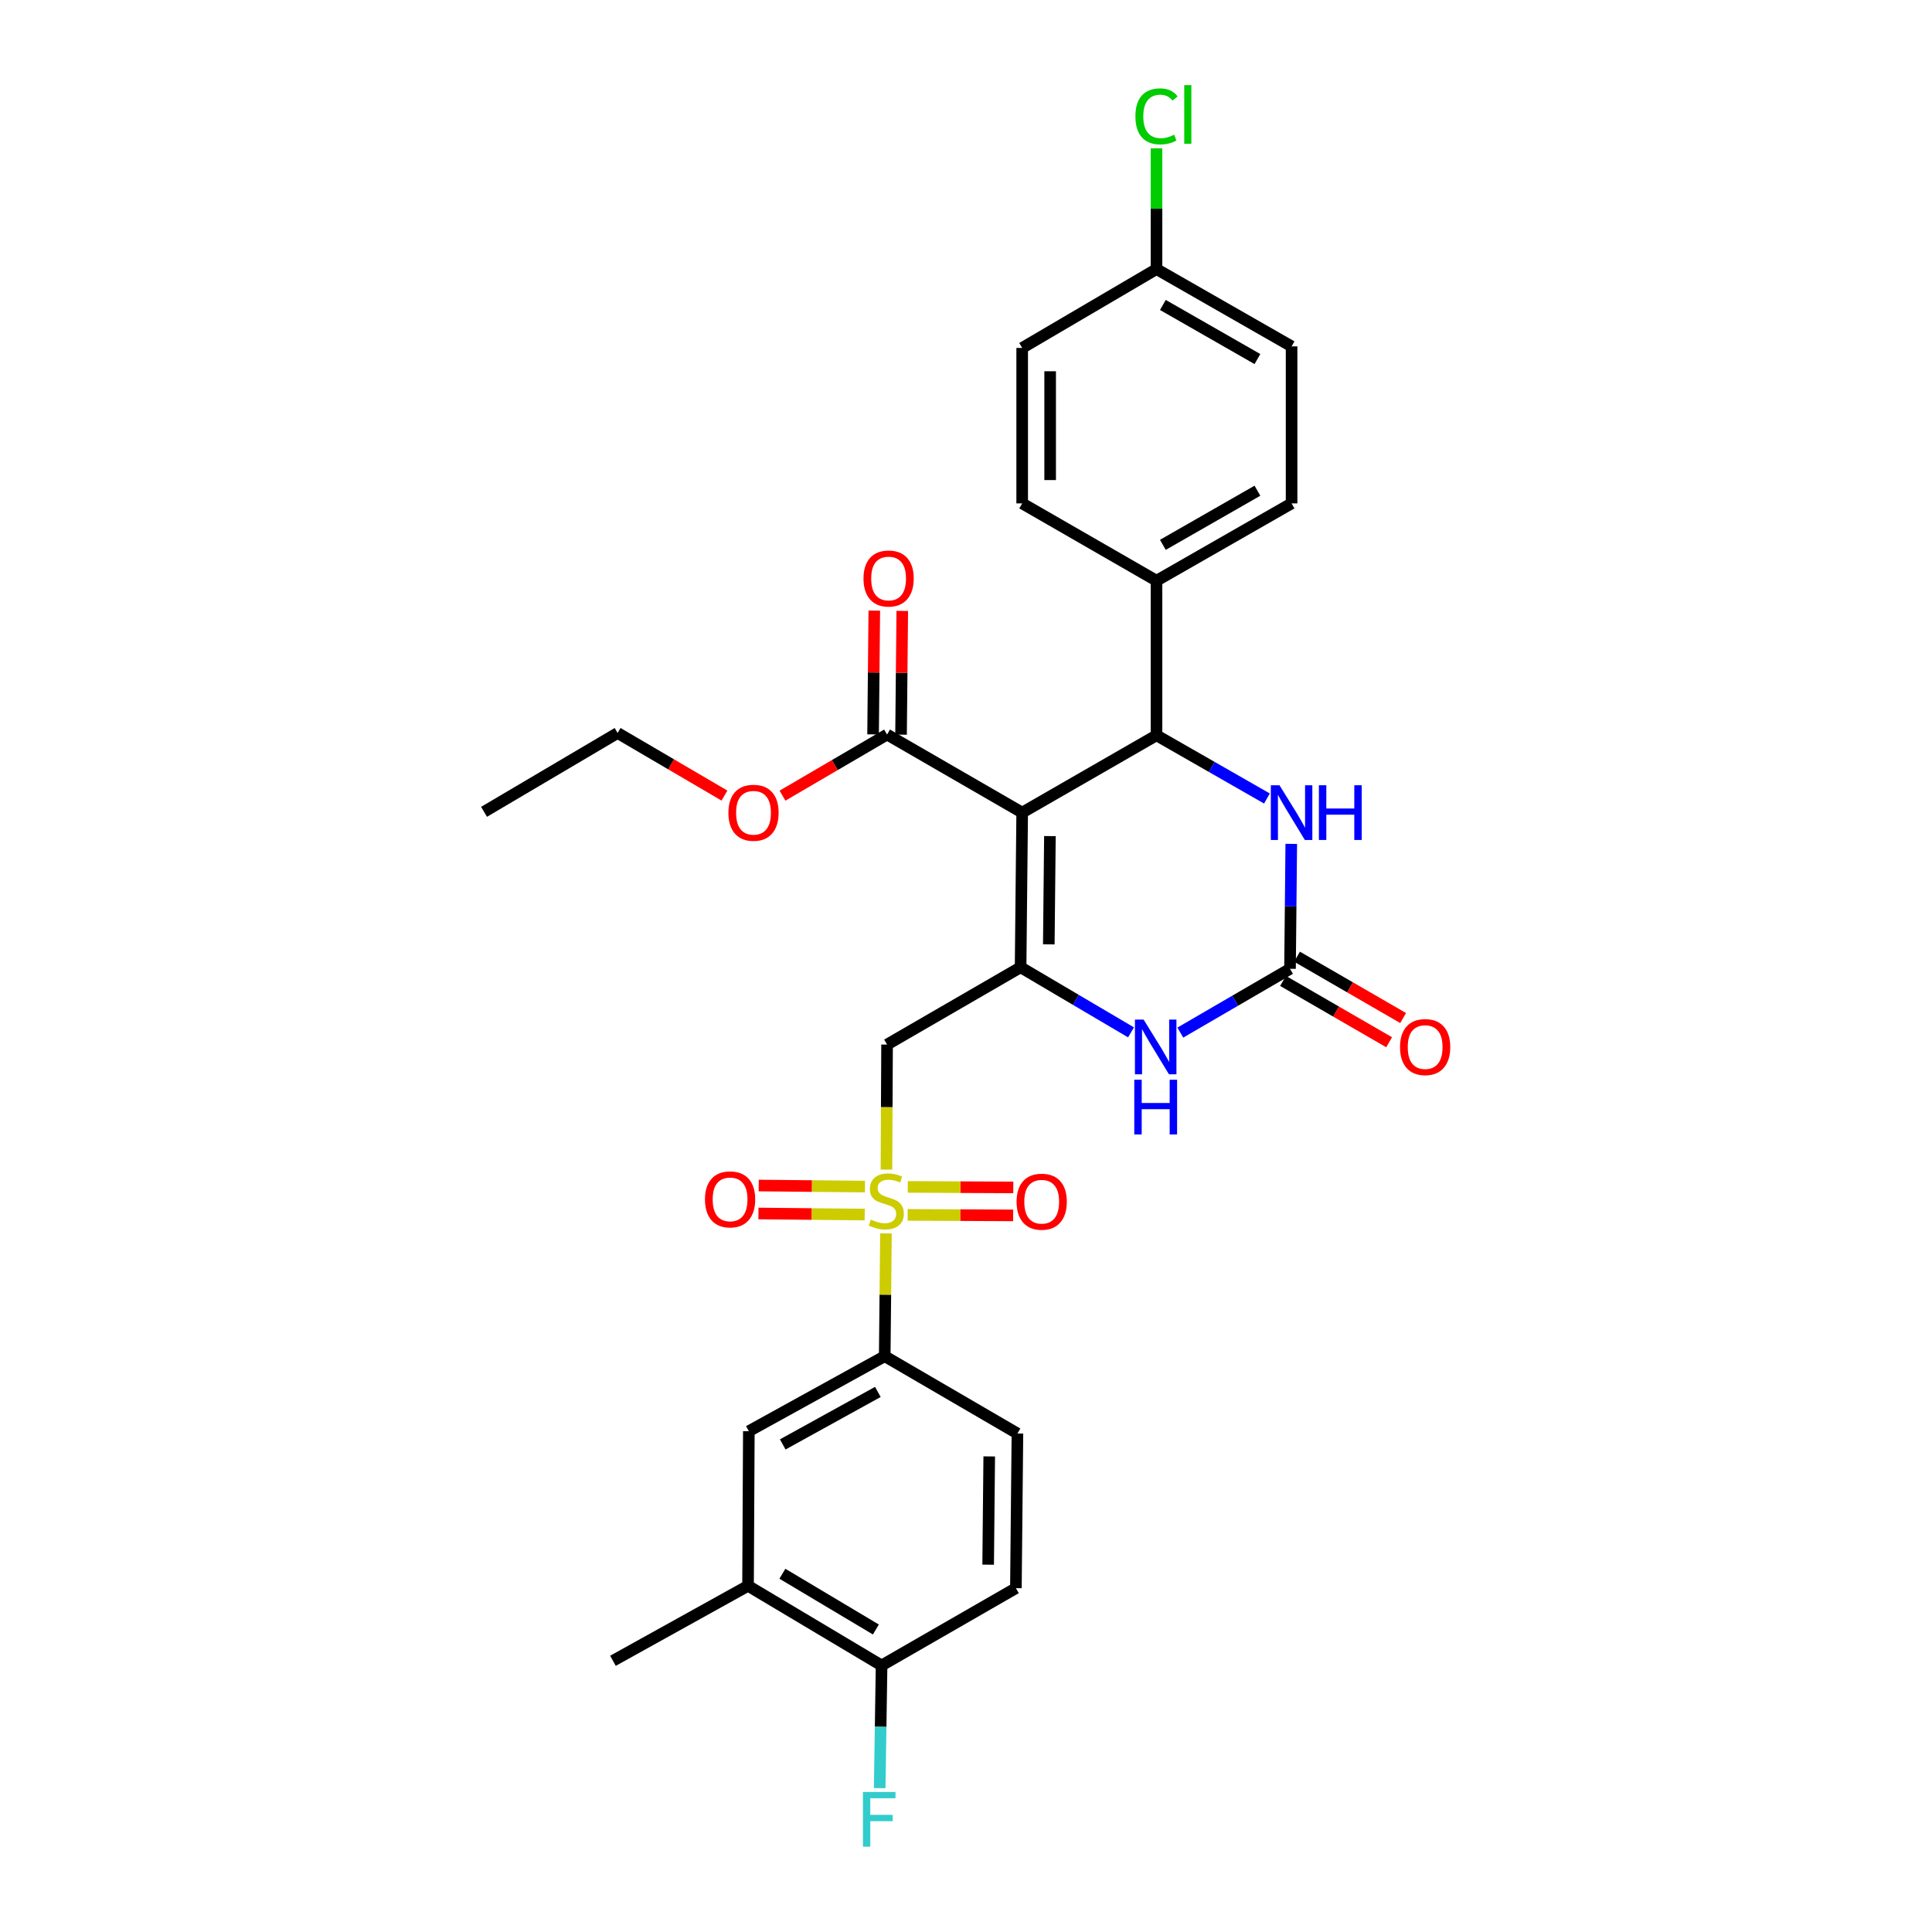 <?xml version='1.0' encoding='iso-8859-1'?>
<svg version='1.1' baseProfile='full'
              xmlns='http://www.w3.org/2000/svg'
                      xmlns:rdkit='http://www.rdkit.org/xml'
                      xmlns:xlink='http://www.w3.org/1999/xlink'
                  xml:space='preserve'
width='1000px' height='1000px' viewBox='0 0 1000 1000'>
<!-- END OF HEADER -->
<rect style='opacity:1.0;fill:#FFFFFF;stroke:none' width='1000' height='1000' x='0' y='0'> </rect>
<path class='bond-0' d='M 529.08,420.603 L 528.26,500.656' style='fill:none;fill-rule:evenodd;stroke:#000000;stroke-width:6px;stroke-linecap:butt;stroke-linejoin:miter;stroke-opacity:1' />
<path class='bond-0' d='M 543.433,432.759 L 542.858,488.797' style='fill:none;fill-rule:evenodd;stroke:#000000;stroke-width:6px;stroke-linecap:butt;stroke-linejoin:miter;stroke-opacity:1' />
<path class='bond-2' d='M 529.08,420.603 L 598.606,380.592' style='fill:none;fill-rule:evenodd;stroke:#000000;stroke-width:6px;stroke-linecap:butt;stroke-linejoin:miter;stroke-opacity:1' />
<path class='bond-7' d='M 529.08,420.603 L 459.144,380.19' style='fill:none;fill-rule:evenodd;stroke:#000000;stroke-width:6px;stroke-linecap:butt;stroke-linejoin:miter;stroke-opacity:1' />
<path class='bond-3' d='M 528.26,500.656 L 459.144,540.667' style='fill:none;fill-rule:evenodd;stroke:#000000;stroke-width:6px;stroke-linecap:butt;stroke-linejoin:miter;stroke-opacity:1' />
<path class='bond-5' d='M 528.26,500.656 L 556.835,517.504' style='fill:none;fill-rule:evenodd;stroke:#000000;stroke-width:6px;stroke-linecap:butt;stroke-linejoin:miter;stroke-opacity:1' />
<path class='bond-5' d='M 556.835,517.504 L 585.411,534.353' style='fill:none;fill-rule:evenodd;stroke:#0000FF;stroke-width:6px;stroke-linecap:butt;stroke-linejoin:miter;stroke-opacity:1' />
<path class='bond-1' d='M 458.822,605.383 L 458.983,573.025' style='fill:none;fill-rule:evenodd;stroke:#CCCC00;stroke-width:6px;stroke-linecap:butt;stroke-linejoin:miter;stroke-opacity:1' />
<path class='bond-1' d='M 458.983,573.025 L 459.144,540.667' style='fill:none;fill-rule:evenodd;stroke:#000000;stroke-width:6px;stroke-linecap:butt;stroke-linejoin:miter;stroke-opacity:1' />
<path class='bond-8' d='M 458.571,638.416 L 458.25,670.19' style='fill:none;fill-rule:evenodd;stroke:#CCCC00;stroke-width:6px;stroke-linecap:butt;stroke-linejoin:miter;stroke-opacity:1' />
<path class='bond-8' d='M 458.25,670.19 L 457.929,701.965' style='fill:none;fill-rule:evenodd;stroke:#000000;stroke-width:6px;stroke-linecap:butt;stroke-linejoin:miter;stroke-opacity:1' />
<path class='bond-11' d='M 469.797,628.817 L 497.105,628.951' style='fill:none;fill-rule:evenodd;stroke:#CCCC00;stroke-width:6px;stroke-linecap:butt;stroke-linejoin:miter;stroke-opacity:1' />
<path class='bond-11' d='M 497.105,628.951 L 524.412,629.085' style='fill:none;fill-rule:evenodd;stroke:#FF0000;stroke-width:6px;stroke-linecap:butt;stroke-linejoin:miter;stroke-opacity:1' />
<path class='bond-11' d='M 469.868,614.341 L 497.176,614.475' style='fill:none;fill-rule:evenodd;stroke:#CCCC00;stroke-width:6px;stroke-linecap:butt;stroke-linejoin:miter;stroke-opacity:1' />
<path class='bond-11' d='M 497.176,614.475 L 524.483,614.609' style='fill:none;fill-rule:evenodd;stroke:#FF0000;stroke-width:6px;stroke-linecap:butt;stroke-linejoin:miter;stroke-opacity:1' />
<path class='bond-12' d='M 447.713,614.176 L 420.211,613.899' style='fill:none;fill-rule:evenodd;stroke:#CCCC00;stroke-width:6px;stroke-linecap:butt;stroke-linejoin:miter;stroke-opacity:1' />
<path class='bond-12' d='M 420.211,613.899 L 392.708,613.623' style='fill:none;fill-rule:evenodd;stroke:#FF0000;stroke-width:6px;stroke-linecap:butt;stroke-linejoin:miter;stroke-opacity:1' />
<path class='bond-12' d='M 447.568,628.651 L 420.065,628.375' style='fill:none;fill-rule:evenodd;stroke:#CCCC00;stroke-width:6px;stroke-linecap:butt;stroke-linejoin:miter;stroke-opacity:1' />
<path class='bond-12' d='M 420.065,628.375 L 392.563,628.099' style='fill:none;fill-rule:evenodd;stroke:#FF0000;stroke-width:6px;stroke-linecap:butt;stroke-linejoin:miter;stroke-opacity:1' />
<path class='bond-6' d='M 598.606,380.592 L 627.186,396.948' style='fill:none;fill-rule:evenodd;stroke:#000000;stroke-width:6px;stroke-linecap:butt;stroke-linejoin:miter;stroke-opacity:1' />
<path class='bond-6' d='M 627.186,396.948 L 655.765,413.304' style='fill:none;fill-rule:evenodd;stroke:#0000FF;stroke-width:6px;stroke-linecap:butt;stroke-linejoin:miter;stroke-opacity:1' />
<path class='bond-10' d='M 598.606,380.592 L 598.606,300.578' style='fill:none;fill-rule:evenodd;stroke:#000000;stroke-width:6px;stroke-linecap:butt;stroke-linejoin:miter;stroke-opacity:1' />
<path class='bond-4' d='M 667.714,501.452 L 668.036,469.118' style='fill:none;fill-rule:evenodd;stroke:#000000;stroke-width:6px;stroke-linecap:butt;stroke-linejoin:miter;stroke-opacity:1' />
<path class='bond-4' d='M 668.036,469.118 L 668.358,436.784' style='fill:none;fill-rule:evenodd;stroke:#0000FF;stroke-width:6px;stroke-linecap:butt;stroke-linejoin:miter;stroke-opacity:1' />
<path class='bond-14' d='M 664.092,507.719 L 691.55,523.592' style='fill:none;fill-rule:evenodd;stroke:#000000;stroke-width:6px;stroke-linecap:butt;stroke-linejoin:miter;stroke-opacity:1' />
<path class='bond-14' d='M 691.55,523.592 L 719.009,539.465' style='fill:none;fill-rule:evenodd;stroke:#FF0000;stroke-width:6px;stroke-linecap:butt;stroke-linejoin:miter;stroke-opacity:1' />
<path class='bond-14' d='M 671.337,495.186 L 698.795,511.059' style='fill:none;fill-rule:evenodd;stroke:#000000;stroke-width:6px;stroke-linecap:butt;stroke-linejoin:miter;stroke-opacity:1' />
<path class='bond-14' d='M 698.795,511.059 L 726.254,526.932' style='fill:none;fill-rule:evenodd;stroke:#FF0000;stroke-width:6px;stroke-linecap:butt;stroke-linejoin:miter;stroke-opacity:1' />
<path class='bond-30' d='M 667.714,501.452 L 639.323,517.96' style='fill:none;fill-rule:evenodd;stroke:#000000;stroke-width:6px;stroke-linecap:butt;stroke-linejoin:miter;stroke-opacity:1' />
<path class='bond-30' d='M 639.323,517.96 L 610.931,534.468' style='fill:none;fill-rule:evenodd;stroke:#0000FF;stroke-width:6px;stroke-linecap:butt;stroke-linejoin:miter;stroke-opacity:1' />
<path class='bond-16' d='M 466.382,380.261 L 466.697,348.231' style='fill:none;fill-rule:evenodd;stroke:#000000;stroke-width:6px;stroke-linecap:butt;stroke-linejoin:miter;stroke-opacity:1' />
<path class='bond-16' d='M 466.697,348.231 L 467.012,316.2' style='fill:none;fill-rule:evenodd;stroke:#FF0000;stroke-width:6px;stroke-linecap:butt;stroke-linejoin:miter;stroke-opacity:1' />
<path class='bond-16' d='M 451.906,380.118 L 452.221,348.088' style='fill:none;fill-rule:evenodd;stroke:#000000;stroke-width:6px;stroke-linecap:butt;stroke-linejoin:miter;stroke-opacity:1' />
<path class='bond-16' d='M 452.221,348.088 L 452.537,316.058' style='fill:none;fill-rule:evenodd;stroke:#FF0000;stroke-width:6px;stroke-linecap:butt;stroke-linejoin:miter;stroke-opacity:1' />
<path class='bond-21' d='M 459.144,380.19 L 432.079,396.011' style='fill:none;fill-rule:evenodd;stroke:#000000;stroke-width:6px;stroke-linecap:butt;stroke-linejoin:miter;stroke-opacity:1' />
<path class='bond-21' d='M 432.079,396.011 L 405.014,411.833' style='fill:none;fill-rule:evenodd;stroke:#FF0000;stroke-width:6px;stroke-linecap:butt;stroke-linejoin:miter;stroke-opacity:1' />
<path class='bond-9' d='M 457.929,701.965 L 387.599,740.777' style='fill:none;fill-rule:evenodd;stroke:#000000;stroke-width:6px;stroke-linecap:butt;stroke-linejoin:miter;stroke-opacity:1' />
<path class='bond-9' d='M 454.374,720.461 L 405.143,747.63' style='fill:none;fill-rule:evenodd;stroke:#000000;stroke-width:6px;stroke-linecap:butt;stroke-linejoin:miter;stroke-opacity:1' />
<path class='bond-17' d='M 457.929,701.965 L 526.619,741.975' style='fill:none;fill-rule:evenodd;stroke:#000000;stroke-width:6px;stroke-linecap:butt;stroke-linejoin:miter;stroke-opacity:1' />
<path class='bond-13' d='M 387.599,740.777 L 387.181,820.815' style='fill:none;fill-rule:evenodd;stroke:#000000;stroke-width:6px;stroke-linecap:butt;stroke-linejoin:miter;stroke-opacity:1' />
<path class='bond-19' d='M 598.606,300.578 L 668.519,260.551' style='fill:none;fill-rule:evenodd;stroke:#000000;stroke-width:6px;stroke-linecap:butt;stroke-linejoin:miter;stroke-opacity:1' />
<path class='bond-19' d='M 601.901,282.011 L 650.839,253.993' style='fill:none;fill-rule:evenodd;stroke:#000000;stroke-width:6px;stroke-linecap:butt;stroke-linejoin:miter;stroke-opacity:1' />
<path class='bond-20' d='M 598.606,300.578 L 529.08,260.551' style='fill:none;fill-rule:evenodd;stroke:#000000;stroke-width:6px;stroke-linecap:butt;stroke-linejoin:miter;stroke-opacity:1' />
<path class='bond-27' d='M 387.181,820.815 L 317.26,859.627' style='fill:none;fill-rule:evenodd;stroke:#000000;stroke-width:6px;stroke-linecap:butt;stroke-linejoin:miter;stroke-opacity:1' />
<path class='bond-32' d='M 387.181,820.815 L 456.305,862.04' style='fill:none;fill-rule:evenodd;stroke:#000000;stroke-width:6px;stroke-linecap:butt;stroke-linejoin:miter;stroke-opacity:1' />
<path class='bond-32' d='M 404.964,814.566 L 453.351,843.423' style='fill:none;fill-rule:evenodd;stroke:#000000;stroke-width:6px;stroke-linecap:butt;stroke-linejoin:miter;stroke-opacity:1' />
<path class='bond-15' d='M 456.305,862.04 L 525.823,822.029' style='fill:none;fill-rule:evenodd;stroke:#000000;stroke-width:6px;stroke-linecap:butt;stroke-linejoin:miter;stroke-opacity:1' />
<path class='bond-23' d='M 456.305,862.04 L 455.814,893.786' style='fill:none;fill-rule:evenodd;stroke:#000000;stroke-width:6px;stroke-linecap:butt;stroke-linejoin:miter;stroke-opacity:1' />
<path class='bond-23' d='M 455.814,893.786 L 455.324,925.532' style='fill:none;fill-rule:evenodd;stroke:#33CCCC;stroke-width:6px;stroke-linecap:butt;stroke-linejoin:miter;stroke-opacity:1' />
<path class='bond-18' d='M 526.619,741.975 L 525.823,822.029' style='fill:none;fill-rule:evenodd;stroke:#000000;stroke-width:6px;stroke-linecap:butt;stroke-linejoin:miter;stroke-opacity:1' />
<path class='bond-18' d='M 512.024,753.84 L 511.467,809.877' style='fill:none;fill-rule:evenodd;stroke:#000000;stroke-width:6px;stroke-linecap:butt;stroke-linejoin:miter;stroke-opacity:1' />
<path class='bond-25' d='M 668.519,260.551 L 668.519,179.283' style='fill:none;fill-rule:evenodd;stroke:#000000;stroke-width:6px;stroke-linecap:butt;stroke-linejoin:miter;stroke-opacity:1' />
<path class='bond-24' d='M 529.08,260.551 L 529.08,180.096' style='fill:none;fill-rule:evenodd;stroke:#000000;stroke-width:6px;stroke-linecap:butt;stroke-linejoin:miter;stroke-opacity:1' />
<path class='bond-24' d='M 543.556,248.483 L 543.556,192.164' style='fill:none;fill-rule:evenodd;stroke:#000000;stroke-width:6px;stroke-linecap:butt;stroke-linejoin:miter;stroke-opacity:1' />
<path class='bond-28' d='M 374.974,411.792 L 347.323,395.593' style='fill:none;fill-rule:evenodd;stroke:#FF0000;stroke-width:6px;stroke-linecap:butt;stroke-linejoin:miter;stroke-opacity:1' />
<path class='bond-28' d='M 347.323,395.593 L 319.673,379.393' style='fill:none;fill-rule:evenodd;stroke:#000000;stroke-width:6px;stroke-linecap:butt;stroke-linejoin:miter;stroke-opacity:1' />
<path class='bond-22' d='M 598.606,139.281 L 529.08,180.096' style='fill:none;fill-rule:evenodd;stroke:#000000;stroke-width:6px;stroke-linecap:butt;stroke-linejoin:miter;stroke-opacity:1' />
<path class='bond-26' d='M 598.606,139.281 L 598.606,108.032' style='fill:none;fill-rule:evenodd;stroke:#000000;stroke-width:6px;stroke-linecap:butt;stroke-linejoin:miter;stroke-opacity:1' />
<path class='bond-26' d='M 598.606,108.032 L 598.606,76.784' style='fill:none;fill-rule:evenodd;stroke:#00CC00;stroke-width:6px;stroke-linecap:butt;stroke-linejoin:miter;stroke-opacity:1' />
<path class='bond-31' d='M 598.606,139.281 L 668.519,179.283' style='fill:none;fill-rule:evenodd;stroke:#000000;stroke-width:6px;stroke-linecap:butt;stroke-linejoin:miter;stroke-opacity:1' />
<path class='bond-31' d='M 601.904,157.846 L 650.842,185.848' style='fill:none;fill-rule:evenodd;stroke:#000000;stroke-width:6px;stroke-linecap:butt;stroke-linejoin:miter;stroke-opacity:1' />
<path class='bond-29' d='M 319.673,379.393 L 250.541,420.2' style='fill:none;fill-rule:evenodd;stroke:#000000;stroke-width:6px;stroke-linecap:butt;stroke-linejoin:miter;stroke-opacity:1' />
<path  class='atom-2' d='M 450.742 631.245
Q 451.062 631.365, 452.382 631.925
Q 453.702 632.485, 455.142 632.845
Q 456.622 633.165, 458.062 633.165
Q 460.742 633.165, 462.302 631.885
Q 463.862 630.565, 463.862 628.285
Q 463.862 626.725, 463.062 625.765
Q 462.302 624.805, 461.102 624.285
Q 459.902 623.765, 457.902 623.165
Q 455.382 622.405, 453.862 621.685
Q 452.382 620.965, 451.302 619.445
Q 450.262 617.925, 450.262 615.365
Q 450.262 611.805, 452.662 609.605
Q 455.102 607.405, 459.902 607.405
Q 463.182 607.405, 466.902 608.965
L 465.982 612.045
Q 462.582 610.645, 460.022 610.645
Q 457.262 610.645, 455.742 611.805
Q 454.222 612.925, 454.262 614.885
Q 454.262 616.405, 455.022 617.325
Q 455.822 618.245, 456.942 618.765
Q 458.102 619.285, 460.022 619.885
Q 462.582 620.685, 464.102 621.485
Q 465.622 622.285, 466.702 623.925
Q 467.822 625.525, 467.822 628.285
Q 467.822 632.205, 465.182 634.325
Q 462.582 636.405, 458.222 636.405
Q 455.702 636.405, 453.782 635.845
Q 451.902 635.325, 449.662 634.405
L 450.742 631.245
' fill='#CCCC00'/>
<path  class='atom-6' d='M 591.92 527.721
L 601.2 542.721
Q 602.12 544.201, 603.6 546.881
Q 605.08 549.561, 605.16 549.721
L 605.16 527.721
L 608.92 527.721
L 608.92 556.041
L 605.04 556.041
L 595.08 539.641
Q 593.92 537.721, 592.68 535.521
Q 591.48 533.321, 591.12 532.641
L 591.12 556.041
L 587.44 556.041
L 587.44 527.721
L 591.92 527.721
' fill='#0000FF'/>
<path  class='atom-6' d='M 587.1 558.873
L 590.94 558.873
L 590.94 570.913
L 605.42 570.913
L 605.42 558.873
L 609.26 558.873
L 609.26 587.193
L 605.42 587.193
L 605.42 574.113
L 590.94 574.113
L 590.94 587.193
L 587.1 587.193
L 587.1 558.873
' fill='#0000FF'/>
<path  class='atom-7' d='M 662.259 406.443
L 671.539 421.443
Q 672.459 422.923, 673.939 425.603
Q 675.419 428.283, 675.499 428.443
L 675.499 406.443
L 679.259 406.443
L 679.259 434.763
L 675.379 434.763
L 665.419 418.363
Q 664.259 416.443, 663.019 414.243
Q 661.819 412.043, 661.459 411.363
L 661.459 434.763
L 657.779 434.763
L 657.779 406.443
L 662.259 406.443
' fill='#0000FF'/>
<path  class='atom-7' d='M 682.659 406.443
L 686.499 406.443
L 686.499 418.483
L 700.979 418.483
L 700.979 406.443
L 704.819 406.443
L 704.819 434.763
L 700.979 434.763
L 700.979 421.683
L 686.499 421.683
L 686.499 434.763
L 682.659 434.763
L 682.659 406.443
' fill='#0000FF'/>
<path  class='atom-12' d='M 526.181 621.999
Q 526.181 615.199, 529.541 611.399
Q 532.901 607.599, 539.181 607.599
Q 545.461 607.599, 548.821 611.399
Q 552.181 615.199, 552.181 621.999
Q 552.181 628.879, 548.781 632.799
Q 545.381 636.679, 539.181 636.679
Q 532.941 636.679, 529.541 632.799
Q 526.181 628.919, 526.181 621.999
M 539.181 633.479
Q 543.501 633.479, 545.821 630.599
Q 548.181 627.679, 548.181 621.999
Q 548.181 616.439, 545.821 613.639
Q 543.501 610.799, 539.181 610.799
Q 534.861 610.799, 532.501 613.599
Q 530.181 616.399, 530.181 621.999
Q 530.181 627.719, 532.501 630.599
Q 534.861 633.479, 539.181 633.479
' fill='#FF0000'/>
<path  class='atom-13' d='M 364.892 620.793
Q 364.892 613.993, 368.252 610.193
Q 371.612 606.393, 377.892 606.393
Q 384.172 606.393, 387.532 610.193
Q 390.892 613.993, 390.892 620.793
Q 390.892 627.673, 387.492 631.593
Q 384.092 635.473, 377.892 635.473
Q 371.652 635.473, 368.252 631.593
Q 364.892 627.713, 364.892 620.793
M 377.892 632.273
Q 382.212 632.273, 384.532 629.393
Q 386.892 626.473, 386.892 620.793
Q 386.892 615.233, 384.532 612.433
Q 382.212 609.593, 377.892 609.593
Q 373.572 609.593, 371.212 612.393
Q 368.892 615.193, 368.892 620.793
Q 368.892 626.513, 371.212 629.393
Q 373.572 632.273, 377.892 632.273
' fill='#FF0000'/>
<path  class='atom-15' d='M 724.651 541.961
Q 724.651 535.161, 728.011 531.361
Q 731.371 527.561, 737.651 527.561
Q 743.931 527.561, 747.291 531.361
Q 750.651 535.161, 750.651 541.961
Q 750.651 548.841, 747.251 552.761
Q 743.851 556.641, 737.651 556.641
Q 731.411 556.641, 728.011 552.761
Q 724.651 548.881, 724.651 541.961
M 737.651 553.441
Q 741.971 553.441, 744.291 550.561
Q 746.651 547.641, 746.651 541.961
Q 746.651 536.401, 744.291 533.601
Q 741.971 530.761, 737.651 530.761
Q 733.331 530.761, 730.971 533.561
Q 728.651 536.361, 728.651 541.961
Q 728.651 547.681, 730.971 550.561
Q 733.331 553.441, 737.651 553.441
' fill='#FF0000'/>
<path  class='atom-17' d='M 446.94 299.428
Q 446.94 292.628, 450.3 288.828
Q 453.66 285.028, 459.94 285.028
Q 466.22 285.028, 469.58 288.828
Q 472.94 292.628, 472.94 299.428
Q 472.94 306.308, 469.54 310.228
Q 466.14 314.108, 459.94 314.108
Q 453.7 314.108, 450.3 310.228
Q 446.94 306.348, 446.94 299.428
M 459.94 310.908
Q 464.26 310.908, 466.58 308.028
Q 468.94 305.108, 468.94 299.428
Q 468.94 293.868, 466.58 291.068
Q 464.26 288.228, 459.94 288.228
Q 455.62 288.228, 453.26 291.028
Q 450.94 293.828, 450.94 299.428
Q 450.94 305.148, 453.26 308.028
Q 455.62 310.908, 459.94 310.908
' fill='#FF0000'/>
<path  class='atom-22' d='M 377.012 420.683
Q 377.012 413.883, 380.372 410.083
Q 383.732 406.283, 390.012 406.283
Q 396.292 406.283, 399.652 410.083
Q 403.012 413.883, 403.012 420.683
Q 403.012 427.563, 399.612 431.483
Q 396.212 435.363, 390.012 435.363
Q 383.772 435.363, 380.372 431.483
Q 377.012 427.603, 377.012 420.683
M 390.012 432.163
Q 394.332 432.163, 396.652 429.283
Q 399.012 426.363, 399.012 420.683
Q 399.012 415.123, 396.652 412.323
Q 394.332 409.483, 390.012 409.483
Q 385.692 409.483, 383.332 412.283
Q 381.012 415.083, 381.012 420.683
Q 381.012 426.403, 383.332 429.283
Q 385.692 432.163, 390.012 432.163
' fill='#FF0000'/>
<path  class='atom-24' d='M 446.654 927.523
L 463.494 927.523
L 463.494 930.763
L 450.454 930.763
L 450.454 939.363
L 462.054 939.363
L 462.054 942.643
L 450.454 942.643
L 450.454 955.843
L 446.654 955.843
L 446.654 927.523
' fill='#33CCCC'/>
<path  class='atom-27' d='M 587.686 60.223
Q 587.686 53.183, 590.966 49.503
Q 594.286 45.783, 600.566 45.783
Q 606.406 45.783, 609.526 49.903
L 606.886 52.063
Q 604.606 49.063, 600.566 49.063
Q 596.286 49.063, 594.006 51.943
Q 591.766 54.783, 591.766 60.223
Q 591.766 65.823, 594.086 68.703
Q 596.446 71.583, 601.006 71.583
Q 604.126 71.583, 607.766 69.703
L 608.886 72.703
Q 607.406 73.663, 605.166 74.223
Q 602.926 74.783, 600.446 74.783
Q 594.286 74.783, 590.966 71.023
Q 587.686 67.263, 587.686 60.223
' fill='#00CC00'/>
<path  class='atom-27' d='M 612.966 44.063
L 616.646 44.063
L 616.646 74.423
L 612.966 74.423
L 612.966 44.063
' fill='#00CC00'/>
</svg>
